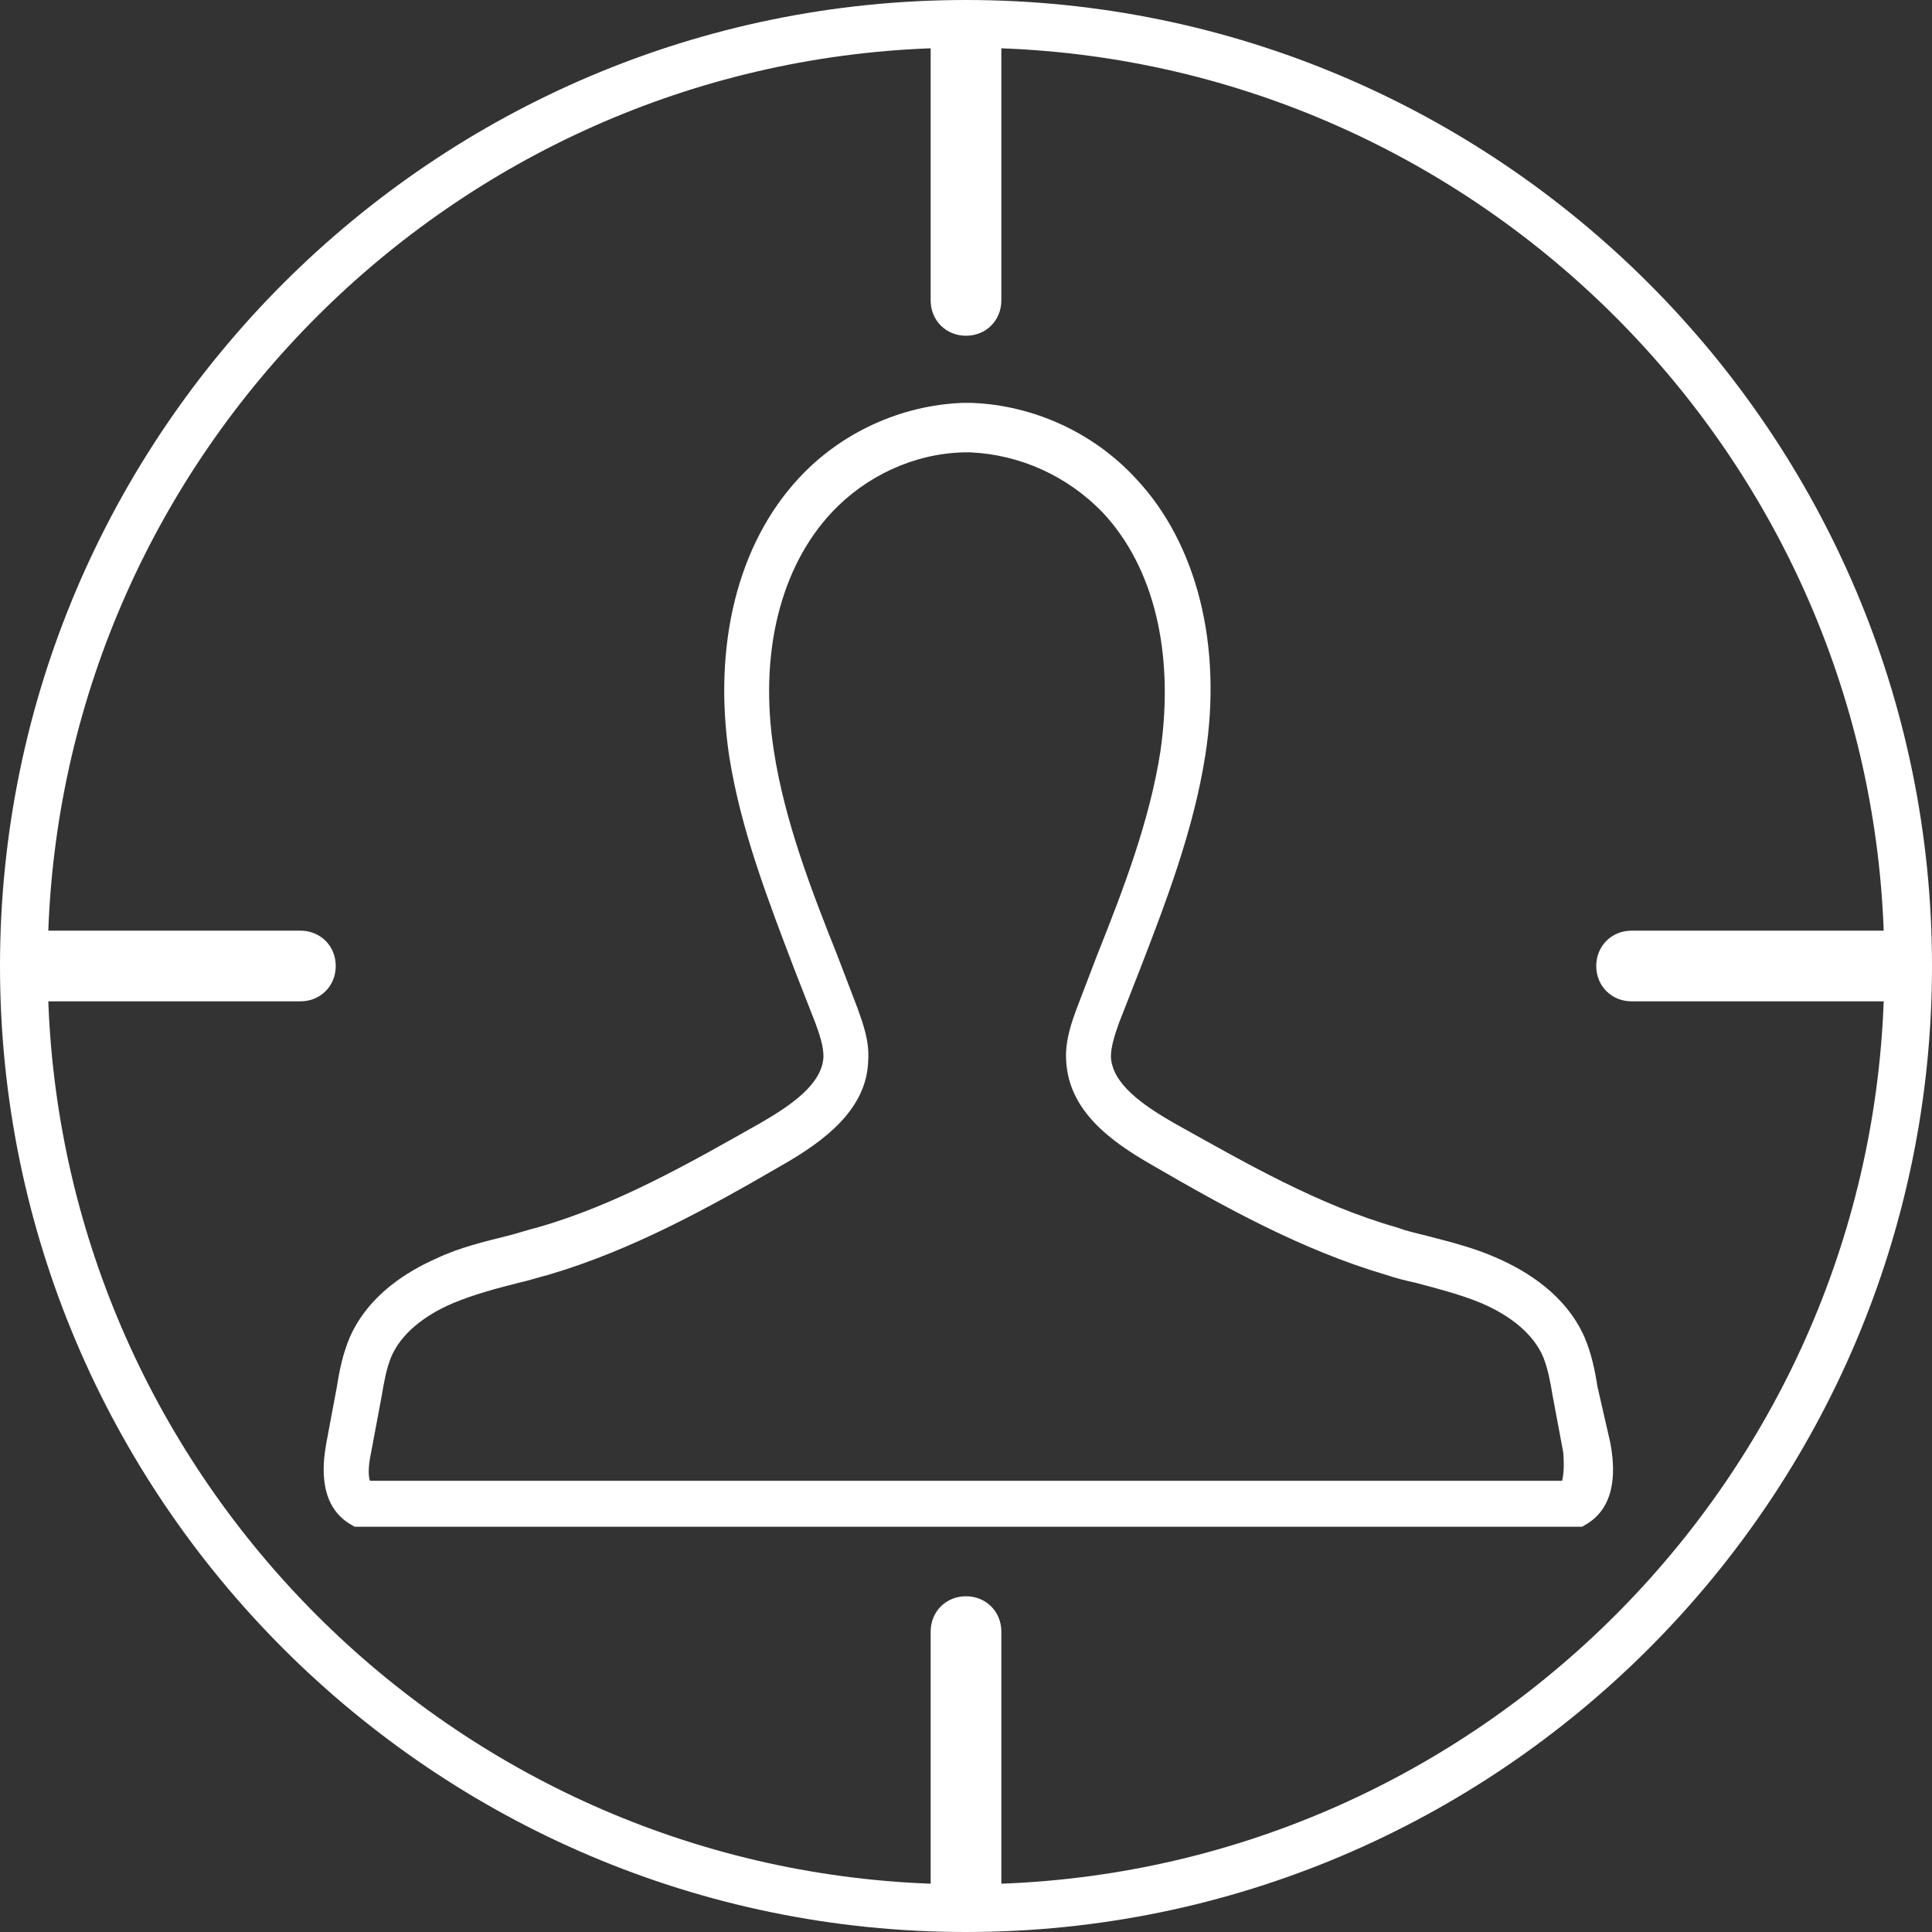 <?xml version="1.0" encoding="utf-8"?>
<!-- Generator: Adobe Illustrator 18.0.0, SVG Export Plug-In . SVG Version: 6.00 Build 0)  -->
<!DOCTYPE svg PUBLIC "-//W3C//DTD SVG 1.1//EN" "http://www.w3.org/Graphics/SVG/1.1/DTD/svg11.dtd">
<svg version="1.1" xmlns="http://www.w3.org/2000/svg" xmlns:xlink="http://www.w3.org/1999/xlink" x="0px" y="0px" width="164px"
	 height="164px" viewBox="0 0 164 164" enable-background="new 0 0 164 164" xml:space="preserve">
<rect x="0" y="0" width="164" height="164" fill="#333333" stroke="none"/>
<g id="Layer_1" display="none">
	
		<polyline display="inline" fill="none" stroke="#231F20" stroke-width="4" stroke-linecap="round" stroke-linejoin="round" stroke-miterlimit="10" points="
		39.5,136.8 27,140.5 11.8,44.5 44.5,42 52.5,44.3 88.2,40.3 89.7,45.7 	"/>
	
		<polyline display="inline" fill="none" stroke="#231F20" stroke-width="4" stroke-linecap="round" stroke-linejoin="round" stroke-miterlimit="10" points="
		56.7,144.8 42.5,149.7 27.7,48.7 44.3,47.5 52.5,50.3 107.8,44.7 109.4,52.6 	"/>
	
		<polyline display="inline" fill="none" stroke="#231F20" stroke-width="4" stroke-linecap="round" stroke-linejoin="round" stroke-miterlimit="10" points="
		45.4,61 60.3,159.2 154.5,124.8 187.8,69.5 133.3,82.3 125,90.4 110.2,94.2 104.2,100 91.5,100 88.2,109.3 85.2,110 61.7,157.3 	
		"/>
	
		<line display="inline" fill="none" stroke="#231F20" stroke-width="4" stroke-linecap="round" stroke-linejoin="round" stroke-miterlimit="10" x1="73.8" y1="132.9" x2="76.3" y2="110.2"/>
	
		<polyline display="inline" fill="none" stroke="#231F20" stroke-width="4" stroke-linecap="round" stroke-linejoin="round" stroke-miterlimit="10" points="
		102.2,53.5 145,48.2 147.1,71.7 	"/>
	
		<polyline display="inline" fill="none" stroke="#231F20" stroke-width="4" stroke-linecap="round" stroke-linejoin="round" stroke-miterlimit="10" points="
		79.5,109 86.3,81.7 111.5,76.5 	"/>
	
		<polyline display="inline" fill="none" stroke="#231F20" stroke-width="4" stroke-linecap="round" stroke-linejoin="round" stroke-miterlimit="10" points="
		111.5,79.8 167,67.2 167,72.8 	"/>
	
		<path display="inline" fill="none" stroke="#231F20" stroke-width="4" stroke-linecap="round" stroke-linejoin="round" stroke-miterlimit="10" d="
		M67.3,109"/>
	
		<path display="inline" fill="none" stroke="#231F20" stroke-width="4" stroke-linecap="round" stroke-linejoin="round" stroke-miterlimit="10" d="
		M66,148.6"/>
	
		<path display="inline" fill="none" stroke="#231F20" stroke-width="4" stroke-linecap="round" stroke-linejoin="round" stroke-miterlimit="10" d="
		M63.3,107.5c2.5-21.7-10.8-41.7-10.8-41.7l52.8-6.8"/>
	
		<line display="inline" fill="none" stroke="#231F20" stroke-width="4" stroke-linecap="round" stroke-linejoin="round" stroke-miterlimit="10" x1="45.4" y1="61" x2="102.2" y2="53.5"/>
	
		<line display="inline" fill="none" stroke="#231F20" stroke-width="4" stroke-linecap="round" stroke-linejoin="round" stroke-miterlimit="10" x1="59.2" y1="106" x2="66.7" y2="147.3"/>
	
		<polyline display="inline" fill="none" stroke="#231F20" stroke-width="4" stroke-linecap="round" stroke-linejoin="round" stroke-miterlimit="10" points="
		105.3,59 140.7,54.5 141.9,72.9 	"/>
	
		<circle display="inline" fill="none" stroke="#231F20" stroke-width="4" stroke-linecap="round" stroke-linejoin="round" stroke-miterlimit="10" cx="75.4" cy="75.4" r="34.9"/>
	
		<path display="inline" fill="none" stroke="#231F20" stroke-width="4" stroke-linecap="round" stroke-linejoin="round" stroke-miterlimit="10" d="
		M114.7,106l2-2.9c0.9-1.4,0.5-3.2-0.8-4.2l-7.1-4.7c-1.4-0.9-3.2-0.5-4.2,0.8l-2,2.9c-0.9,1.4-0.5,3.2,0.8,4.2l7.1,4.7
		C111.9,107.7,113.8,107.4,114.7,106z"/>
	
		<path display="inline" fill="none" stroke="#231F20" stroke-width="4" stroke-linecap="round" stroke-linejoin="round" stroke-miterlimit="10" d="
		M183.9,145.6l-4.3,6.4c-0.9,1.4-2.8,1.7-4.2,0.8l-58.3-41.5c-1.4-0.9-1.7-2.8-0.8-4.2l2-3c0.9-1.4,2.8-1.7,4.2-0.8l60.5,38.1
		C184.4,142.4,184.8,144.2,183.9,145.6z"/>
</g>
<g id="Layer_2" display="none">
	<g display="inline">
		<path fill="none" stroke="#000000" stroke-width="4" stroke-miterlimit="10" d="M130.1,109.2c0,3.2,0,6,0,8.9
			c0,0.4-0.1,0.8-0.1,1.3c-0.7,0-1.3,0-1.8,0c-30.3,0-6.7,0-37,0c-16.3,0-30.5-9.1-36.3-23.7c-5.3-13.4-3.1-26.2,5-37.9
			c12.2-17.6,35.9-21.6,53.4-9.3c9.3,6.5,14.4,15.7,16.1,26.9c0.3,2,0.4,4.1,0.6,6.2c-3.5,0-6.7,0-10.1,0c-0.3-2.2-0.5-4.4-1-6.6
			c-2.3-9.9-7.6-17.6-17.4-21.3c-16-6-33.9,1.9-38.4,20.7c-2.6,10.8,0.4,19.9,8.5,27.4c5.8,5.3,12.7,7.4,20.4,7.4
			c29.8,0,5.7,0,35.5,0C128.4,109.2,129.1,109.2,130.1,109.2z"/>
		<path fill="none" stroke="#000000" stroke-width="4" stroke-miterlimit="10" d="M113.1,81.8c-3.3,0-6.5,0-9.8,0
			c-0.2-1.2-0.3-2.3-0.5-3.4c-1.3-6.4-6.2-10.4-12.2-10c-6.6,0.4-11.3,5.1-11.7,11.8c-0.5,6.8,4.1,12.1,11,12.5
			c0.9,0.1,1.8,0.1,2.7,0.1c29.7,0,5.6,0,35.3,0c0.7,0,1.3,0,2.1,0c0,3.4,0,6.7,0,10.1c-0.6,0-1.2,0-1.8,0c-30.2,0-6.5,0-36.7,0
			c-13.5,0-23.3-10.1-22.8-23.6c0.3-8.7,6.4-17,14.7-19.9c8.6-3,18-0.5,23.8,6.4C111.3,70.6,113.5,76.4,113.1,81.8z"/>
		<path fill="none" stroke="#000000" stroke-width="4" stroke-miterlimit="10" d="M41.2,120.6c-3.3,0-6.5,0-10,0
			c0-22.9,0-45.7,0-68.8c0,0-11.3-0.2-15-0.1c0,0,0-7.2,0-10.2c8.4,0,16.6,0,25,0C41.2,67.9,41.2,94.2,41.2,120.6z"/>
		<path fill="none" stroke="#000000" stroke-width="4" stroke-miterlimit="10" d="M26.2,120.7c-3.1,0-10.1-0.1-10.1-0.1
			c0-17.4,0-34.8,0-52.4c-3.6,0-7,0-10.5,0c0-3.5,0-6.7,0-10.1c0,0,14.7-0.2,20.5-0.2C26.2,57.8,26.2,120.1,26.2,120.7z"/>
	</g>
	<g display="inline">
		<circle fill="none" stroke="#000000" stroke-width="4" stroke-miterlimit="10" cx="126" cy="83.8" r="26.8"/>
		<g>
			<path fill="none" stroke="#000000" stroke-width="3" stroke-miterlimit="10" d="M152.3,107.9l-2,2c-0.6,0.6-1.7,0.6-2.3,0
				l-4.1-4.1c-0.6-0.6-0.6-1.7,0-2.3l2-2c0.6-0.6,1.7-0.6,2.3,0l4.1,4.1C153,106.3,153,107.3,152.3,107.9z"/>
			<path fill="none" stroke="#000000" stroke-width="3" stroke-miterlimit="10" d="M190.5,143.8l-4.3,4.3c-0.2,0.2-0.6,0.2-0.8,0
				l-34.3-35.9c-0.2-0.2-0.2-0.6,0-0.8l2.8-2.8c0.2-0.2,0.6-0.2,0.8,0l35.9,34.3C190.7,143.2,190.7,143.6,190.5,143.8z"/>
		</g>
	</g>
</g>
<g id="Layer_3" display="none">
	<g display="inline">
		<circle fill="none" stroke="#000000" stroke-width="4" stroke-miterlimit="10" cx="126" cy="83.8" r="26.8"/>
		<g>
			<path fill="none" stroke="#000000" stroke-width="3" stroke-miterlimit="10" d="M152.3,107.9l-2,2c-0.6,0.6-1.7,0.6-2.3,0
				l-4.1-4.1c-0.6-0.6-0.6-1.7,0-2.3l2-2c0.6-0.6,1.7-0.6,2.3,0l4.1,4.1C153,106.3,153,107.3,152.3,107.9z"/>
			<path fill="none" stroke="#000000" stroke-width="3" stroke-miterlimit="10" d="M190.5,143.8l-4.3,4.3c-0.2,0.2-0.6,0.2-0.8,0
				l-34.3-35.9c-0.2-0.2-0.2-0.6,0-0.8l2.8-2.8c0.2-0.2,0.6-0.2,0.8,0l35.9,34.3C190.7,143.2,190.7,143.6,190.5,143.8z"/>
		</g>
	</g>
	<circle display="inline" fill="none" stroke="#000000" stroke-width="4" stroke-miterlimit="10" cx="73.3" cy="80.5" r="59.8"/>
	<g display="inline">
		<path fill="none" stroke="#000000" stroke-width="4" stroke-miterlimit="10" d="M62.6,42.3h21.2v14.5H62.6V42.3z M62.6,63.3h21.2
			v55.4H62.6V63.3z"/>
	</g>
</g>
<g id="Layer_4" display="none">
	<g display="inline">
		<circle fill="none" stroke="#000000" stroke-width="4" stroke-miterlimit="10" cx="128" cy="83.8" r="26.8"/>
		<g>
			<path fill="none" stroke="#000000" stroke-width="3" stroke-miterlimit="10" d="M154.3,107.9l-2,2c-0.6,0.6-1.7,0.6-2.3,0
				l-4.1-4.1c-0.6-0.6-0.6-1.7,0-2.3l2-2c0.6-0.6,1.7-0.6,2.3,0l4.1,4.1C155,106.3,155,107.3,154.3,107.9z"/>
			<path fill="none" stroke="#000000" stroke-width="3" stroke-miterlimit="10" d="M192.5,143.8l-4.3,4.3c-0.2,0.2-0.6,0.2-0.8,0
				l-34.3-35.9c-0.2-0.2-0.2-0.6,0-0.8l2.8-2.8c0.2-0.2,0.6-0.2,0.8,0l35.9,34.3C192.7,143.2,192.7,143.6,192.5,143.8z"/>
		</g>
	</g>
	
		<rect x="65" y="58" display="inline" fill="none" stroke="#000000" stroke-width="4" stroke-miterlimit="10" width="6.3" height="59.7"/>
	<g display="inline">
		<path fill="none" stroke="#000000" stroke-width="4" stroke-miterlimit="10" d="M75,125.3H61.3c-1.4,0-2.5-1.1-2.5-2.5v-1
			c0-1.4,1.1-2.5,2.5-2.5H75c1.4,0,2.5,1.1,2.5,2.5v1C77.5,124.1,76.4,125.3,75,125.3z"/>
		<path fill="none" stroke="#000000" stroke-width="4" stroke-miterlimit="10" d="M84.7,132.8H51.5c-1.4,0-2.5-1.1-2.5-2.5v-1
			c0-1.4,1.1-2.5,2.5-2.5h33.2c1.4,0,2.5,1.1,2.5,2.5v1C87.2,131.6,86.1,132.8,84.7,132.8z"/>
		<path fill="none" stroke="#000000" stroke-width="4" stroke-miterlimit="10" d="M96.1,140.4H40.2c-1.4,0-2.5-1.1-2.5-2.5v-1
			c0-1.4,1.1-2.5,2.5-2.5h55.9c1.4,0,2.5,1.1,2.5,2.5v1C98.6,139.3,97.5,140.4,96.1,140.4z"/>
	</g>
	<g display="inline">
		<g>
			<path d="M68.1,10.2c0,0,0.2,0.8,0.4,2.1c0.2,1.3,0.5,3.3,0.7,5.6c0.5,4.6,0.8,10.7,0.9,16.9c0,6.1-0.3,12.3-0.9,16.9
				c-0.2,2.3-0.5,4.2-0.8,5.6c-0.2,1.3-0.4,2.1-0.4,2.1s-0.2-0.8-0.4-2.1c-0.2-1.3-0.5-3.3-0.8-5.6c-0.5-4.6-0.8-10.7-0.9-16.9
				c0-6.1,0.3-12.3,0.9-16.9c0.2-2.3,0.5-4.2,0.7-5.6C68,11,68.1,10.2,68.1,10.2z"/>
		</g>
		<g>
			<path d="M69.2,35.2c0,0-0.1,0.1-0.3,0.3c-0.2,0.2-0.6,0.6-1,0.9c-0.9,0.8-2.3,1.8-4.2,2.6c-1,0.4-2,0.7-3.2,1
				c-1.2,0.2-2.5,0.3-3.8,0.3c-2.6-0.1-5.3-0.8-7.9-1.5c-1.3-0.4-2.6-0.7-3.8-1c-1.2-0.3-2.4-0.5-3.5-0.7c-1.1-0.2-2.2-0.4-3.2-0.5
				c-0.9-0.1-1.9-0.2-2.8-0.1c-0.9,0-1.7,0.1-2.4,0.3c-0.7,0.1-1.3,0.3-1.9,0.5c-1,0.4-1.6,0.7-1.6,0.7l-0.3-0.3
				c0,0,0.1-0.2,0.2-0.4c0.2-0.3,0.4-0.7,0.9-1.2c0.4-0.5,1-1,1.8-1.5c0.8-0.5,1.7-0.9,2.7-1.3c1.1-0.3,2.2-0.6,3.6-0.6
				c1.2-0.1,2.6,0.1,3.9,0.3c2.6,0.6,5.1,1.8,7.5,2.7c2.4,1,4.8,1.8,7.1,2.2c2.3,0.4,4.5,0.2,6.3-0.2c1.8-0.5,3.3-1.2,4.3-1.8
				c0.5-0.3,0.8-0.5,1.1-0.7c0.2-0.2,0.4-0.3,0.4-0.3L69.2,35.2z"/>
		</g>
		<g>
			<path d="M67.5,34.9c0,0,0.1,0.1,0.4,0.3c0.3,0.2,0.6,0.4,1.1,0.7c1,0.6,2.4,1.3,4.3,1.8c1.8,0.5,4,0.6,6.3,0.2
				c2.3-0.4,4.7-1.2,7.1-2.2c2.4-0.9,4.9-2.2,7.5-2.7c1.3-0.3,2.6-0.4,3.9-0.3c1.3,0,2.5,0.3,3.6,0.6c1.1,0.3,2,0.8,2.7,1.3
				c0.8,0.5,1.3,1,1.8,1.5c0.4,0.5,0.7,0.9,0.9,1.2c0.2,0.3,0.2,0.4,0.2,0.4l-0.3,0.3c0,0-0.6-0.3-1.6-0.7c-0.5-0.2-1.1-0.4-1.9-0.5
				c-0.7-0.1-1.5-0.2-2.4-0.3c-0.9,0-1.9,0-2.8,0.1c-1,0.1-2.1,0.3-3.2,0.5c-1.1,0.2-2.3,0.5-3.5,0.7c-1.2,0.3-2.5,0.6-3.8,1
				c-2.6,0.7-5.3,1.4-7.9,1.5c-1.3,0.1-2.6,0-3.8-0.3c-1.2-0.2-2.3-0.6-3.2-1c-1.9-0.8-3.3-1.8-4.2-2.6c-0.4-0.4-0.8-0.7-1-0.9
				c-0.2-0.2-0.3-0.3-0.3-0.3L67.5,34.9z"/>
		</g>
	</g>
	<g display="inline">
		<path fill="none" stroke="#000000" stroke-width="3" stroke-miterlimit="10" d="M52.7,98H6.6c-1.1,0-2.1-0.9-2.1-2.1v0
			c0-1.1,0.9-2.1,2.1-2.1h46.1c1.1,0,2.1,0.9,2.1,2.1v0C54.8,97.1,53.8,98,52.7,98z"/>
		<path fill="none" stroke="#000000" stroke-width="3" stroke-miterlimit="10" d="M129.6,98H83.6c-1.1,0-2.1-0.9-2.1-2.1v0
			c0-1.1,0.9-2.1,2.1-2.1h46.1c1.1,0,2.1,0.9,2.1,2.1v0C131.7,97.1,130.8,98,129.6,98z"/>
		<g>
			<path d="M86.4,92c0.7-2,1.4-4,2.1-6c0.7-2,1.5-4,2.3-6l2.3-5.9c0.8-2,1.6-3.9,2.4-5.9c1.6-3.9,3.3-7.8,5-11.7
				c0.8-1.9,1.7-3.9,2.6-5.8l2.6-5.8l1.8-4l1.8,4l2.6,5.8c0.9,1.9,1.8,3.8,2.6,5.8c1.7,3.9,3.4,7.7,5,11.7c0.8,2,1.6,3.9,2.4,5.9
				l2.4,5.9c0.8,2,1.5,3.9,2.3,5.9c0.7,2,1.5,4,2.2,6c-1.1-1.8-2.1-3.7-3.2-5.5c-1-1.8-2-3.7-3-5.6l-3-5.6c-1-1.9-1.9-3.8-2.9-5.7
				c-1.9-3.8-3.7-7.6-5.6-11.4c-0.9-1.9-1.8-3.8-2.7-5.7l-2.7-5.7l3.6,0l-2.7,5.8c-0.9,1.9-1.8,3.8-2.7,5.8
				c-1.9,3.8-3.7,7.6-5.6,11.4c-1,1.9-1.9,3.8-2.9,5.7l-2.9,5.6c-1,1.9-2,3.7-3,5.6C88.5,88.3,87.4,90.2,86.4,92z"/>
		</g>
		<g>
			<path d="M8.5,92c0.7-2,1.4-4,2.1-6c0.7-2,1.5-4,2.3-6l2.3-5.9c0.8-2,1.6-3.9,2.4-5.9c1.6-3.9,3.3-7.8,5-11.7
				c0.8-1.9,1.7-3.9,2.6-5.8l2.6-5.8l1.8-4l1.8,4l2.6,5.8c0.9,1.9,1.8,3.8,2.6,5.8c1.7,3.9,3.4,7.7,5,11.7c0.8,2,1.6,3.9,2.4,5.9
				l2.4,5.9c0.8,2,1.5,3.9,2.3,5.9c0.7,2,1.5,4,2.2,6c-1.1-1.8-2.1-3.7-3.2-5.5c-1-1.8-2-3.7-3-5.6l-3-5.6c-1-1.9-1.9-3.8-2.9-5.7
				c-1.9-3.8-3.7-7.6-5.6-11.4c-0.9-1.9-1.8-3.8-2.7-5.7l-2.7-5.7l3.6,0l-2.7,5.8c-0.9,1.9-1.8,3.8-2.7,5.8
				c-1.9,3.8-3.7,7.6-5.6,11.4c-1,1.9-1.9,3.8-2.9,5.7l-2.9,5.6c-1,1.9-2,3.7-3,5.6C10.6,88.3,9.5,90.2,8.5,92z"/>
		</g>
		<g>
			<path d="M9.8,99.6c0,0,0.1,0.2,0.3,0.6c0.2,0.4,0.4,1,0.7,1.6c0.2,0.3,0.3,0.7,0.6,1.1c0.2,0.4,0.5,0.8,0.7,1.3
				c0.3,0.4,0.6,0.9,0.9,1.3c0.4,0.4,0.7,0.9,1.1,1.4c0.8,0.9,1.8,1.9,2.9,2.7c1.1,0.9,2.3,1.6,3.7,2.3c1.3,0.7,2.8,1.2,4.3,1.6
				c1.5,0.4,3.1,0.5,4.7,0.6c0.7,0,1.8,0,2.4-0.2c0.7-0.1,1.5-0.2,2.3-0.4c1.5-0.4,3-0.9,4.3-1.6c1.3-0.7,2.6-1.4,3.7-2.3
				c1.1-0.8,2-1.8,2.9-2.7c0.4-0.5,0.8-1,1.1-1.4c0.3-0.5,0.7-0.9,0.9-1.3c0.3-0.4,0.5-0.9,0.7-1.3c0.2-0.4,0.4-0.8,0.6-1.1
				c0.4-0.7,0.6-1.2,0.7-1.6c0.2-0.4,0.3-0.6,0.3-0.6s0,0.2,0,0.6c0,0.4,0,1-0.2,1.8c-0.1,0.4-0.1,0.8-0.2,1.3
				c-0.1,0.5-0.3,1-0.4,1.5c-0.2,0.5-0.4,1.1-0.7,1.7c-0.3,0.6-0.6,1.1-0.9,1.8c-0.7,1.2-1.6,2.4-2.7,3.6c-1.1,1.2-2.5,2.3-4,3.2
				c-0.4,0.2-0.8,0.4-1.2,0.7c-0.4,0.2-0.8,0.4-1.2,0.6c-0.8,0.4-1.7,0.7-2.6,1c-0.9,0.2-1.8,0.5-2.8,0.6c-1.1,0.2-1.7,0.1-2.8,0.2
				c-1.9,0-3.8-0.3-5.7-0.8c-1.8-0.5-3.5-1.3-5-2.2c-1.5-1-2.9-2-4-3.2c-1.1-1.1-2-2.4-2.7-3.6c-0.3-0.6-0.7-1.2-0.9-1.8
				c-0.2-0.6-0.5-1.1-0.6-1.7c-0.2-0.5-0.3-1-0.4-1.5c-0.1-0.5-0.2-0.9-0.2-1.3c-0.2-0.8-0.1-1.4-0.2-1.8
				C9.8,99.9,9.8,99.6,9.8,99.6z"/>
		</g>
		<g>
			<path d="M87.7,99.6c0,0,0.1,0.2,0.3,0.6c0.2,0.4,0.4,1,0.7,1.6c0.2,0.3,0.3,0.7,0.6,1.1c0.2,0.4,0.5,0.8,0.7,1.3
				c0.3,0.4,0.6,0.9,0.9,1.3c0.4,0.4,0.7,0.9,1.1,1.4c0.8,0.9,1.8,1.9,2.9,2.7c1.1,0.9,2.3,1.6,3.7,2.3c1.3,0.7,2.8,1.2,4.3,1.6
				c1.5,0.4,3.1,0.5,4.7,0.6c0.7,0,1.8,0,2.4-0.2c0.7-0.1,1.5-0.2,2.3-0.4c1.5-0.4,3-0.9,4.3-1.6c1.3-0.7,2.6-1.4,3.7-2.3
				c1.1-0.8,2-1.8,2.9-2.7c0.4-0.5,0.8-1,1.1-1.4c0.3-0.5,0.7-0.9,0.9-1.3c0.3-0.4,0.5-0.9,0.7-1.3c0.2-0.4,0.4-0.8,0.6-1.1
				c0.4-0.7,0.6-1.2,0.7-1.6c0.2-0.4,0.3-0.6,0.3-0.6s0,0.2,0,0.6c0,0.4,0,1-0.2,1.8c-0.1,0.4-0.1,0.8-0.2,1.3
				c-0.1,0.5-0.3,1-0.4,1.5c-0.2,0.5-0.4,1.1-0.7,1.7c-0.3,0.6-0.6,1.1-0.9,1.8c-0.7,1.2-1.6,2.4-2.7,3.6c-1.1,1.2-2.5,2.3-4,3.2
				c-0.4,0.2-0.8,0.4-1.2,0.7c-0.4,0.2-0.8,0.4-1.2,0.6c-0.8,0.4-1.7,0.7-2.6,1c-0.9,0.2-1.8,0.5-2.8,0.6c-1.1,0.2-1.7,0.1-2.8,0.2
				c-1.9,0-3.8-0.3-5.7-0.8c-1.8-0.5-3.5-1.3-5-2.2c-1.5-1-2.9-2-4-3.2c-1.1-1.1-2-2.4-2.7-3.6c-0.3-0.6-0.7-1.2-0.9-1.8
				c-0.2-0.6-0.5-1.1-0.6-1.7c-0.2-0.5-0.3-1-0.4-1.5c-0.1-0.5-0.2-0.9-0.2-1.3c-0.2-0.8-0.1-1.4-0.2-1.8
				C87.7,99.9,87.7,99.6,87.7,99.6z"/>
		</g>
	</g>
</g>
<g id="Layer_5">
	<g>
		<path fill="#FFFFFF" d="M82,0C36.8,0,0,36.8,0,82s36.8,82,82,82s82-36.8,82-82S127.2,0,82,0z M85,159.9v-21.4c0-1.7-1.3-3-3-3
			s-3,1.3-3,3v21.4C38.4,158.4,5.6,125.6,4.1,85h21.4c1.7,0,3-1.3,3-3s-1.3-3-3-3H4.1C5.6,38.4,38.4,5.6,79,4.1v21.4
			c0,1.7,1.3,3,3,3s3-1.3,3-3V4.1c40.6,1.5,73.4,34.3,74.9,74.9h-21.4c-1.7,0-3,1.3-3,3s1.3,3,3,3h21.4
			C158.4,125.6,125.6,158.4,85,159.9z"/>
		<path fill="#FFFFFF" d="M135.6,117.7c-0.2-1.3-0.5-2.8-1.1-4.2c-1.6-3.6-4.9-5.6-7.4-6.7c-2-0.9-4.1-1.4-6-1.9
			c-0.8-0.2-1.7-0.4-2.5-0.7c-6.7-1.9-12.9-5.5-19-8.9c-2.6-1.5-5.2-3.3-5.3-5.6c0-0.8,0.3-1.8,0.7-2.9c0.6-1.5,1.2-3.1,1.8-4.6
			c2.2-5.7,4.5-11.7,5.5-18c1.5-9.4-0.7-18.1-5.9-23.6c-3.6-3.9-8.7-6.2-13.9-6.4c-0.1,0-0.3,0-0.4,0c-0.1,0-0.3,0-0.4,0
			c-5.2,0.2-10.3,2.5-13.9,6.4c-5.2,5.6-7.3,14.2-5.9,23.6c1,6.3,3.3,12.2,5.5,18c0.6,1.5,1.2,3.1,1.8,4.6c0.4,1.1,0.7,2,0.7,2.9
			c-0.1,2.3-2.7,4.1-5.3,5.6c-6,3.4-12.3,7-19,8.9c-0.8,0.2-1.7,0.5-2.5,0.7c-2,0.5-4.1,1-6,1.9c-2.5,1.1-5.8,3.1-7.4,6.7
			c-0.6,1.4-0.9,2.9-1.1,4.2l-0.9,4.8c-0.2,1.2-0.9,5,1.9,6.8l0.5,0.3h49.3h5.6h49.3l0.5-0.3c2.8-1.8,2.1-5.6,1.9-6.8L135.6,117.7z
			 M132.6,125.7H84.8h-5.6H31.4c-0.1-0.3-0.2-1,0.1-2.4l0.9-4.8c0.2-1.2,0.4-2.3,0.8-3.3c0.8-1.9,2.7-3.5,5.3-4.6
			c1.7-0.7,3.5-1.2,5.5-1.7c0.9-0.2,1.8-0.5,2.6-0.7c7.1-2.1,13.6-5.7,19.8-9.3c3.5-2,7.2-4.7,7.3-8.9c0.1-1.6-0.4-3-0.9-4.4
			c-0.6-1.6-1.2-3.1-1.8-4.7c-2.2-5.5-4.4-11.3-5.3-17.1c-1.3-8.2,0.5-15.6,4.9-20.3c2.9-3.1,7-5,11.2-5.1c0.1,0,0.2,0,0.3,0
			c0.1,0,0.2,0,0.3,0c4.2,0.2,8.2,2,11.2,5.1c4.4,4.7,6.1,12,4.9,20.3c-0.9,5.8-3.1,11.6-5.3,17.1c-0.6,1.6-1.2,3.1-1.8,4.7
			c-0.4,1.1-1,2.7-0.9,4.4c0.2,4.3,3.8,6.9,7.3,8.9c6.2,3.6,12.7,7.2,19.8,9.3c0.9,0.3,1.7,0.5,2.6,0.7c1.9,0.5,3.8,1,5.5,1.7
			c2.6,1.1,4.5,2.7,5.3,4.6c0.4,1,0.6,2.1,0.8,3.3l0.9,4.8C132.8,124.6,132.7,125.3,132.6,125.7z"/>
	</g>
</g>
</svg>
